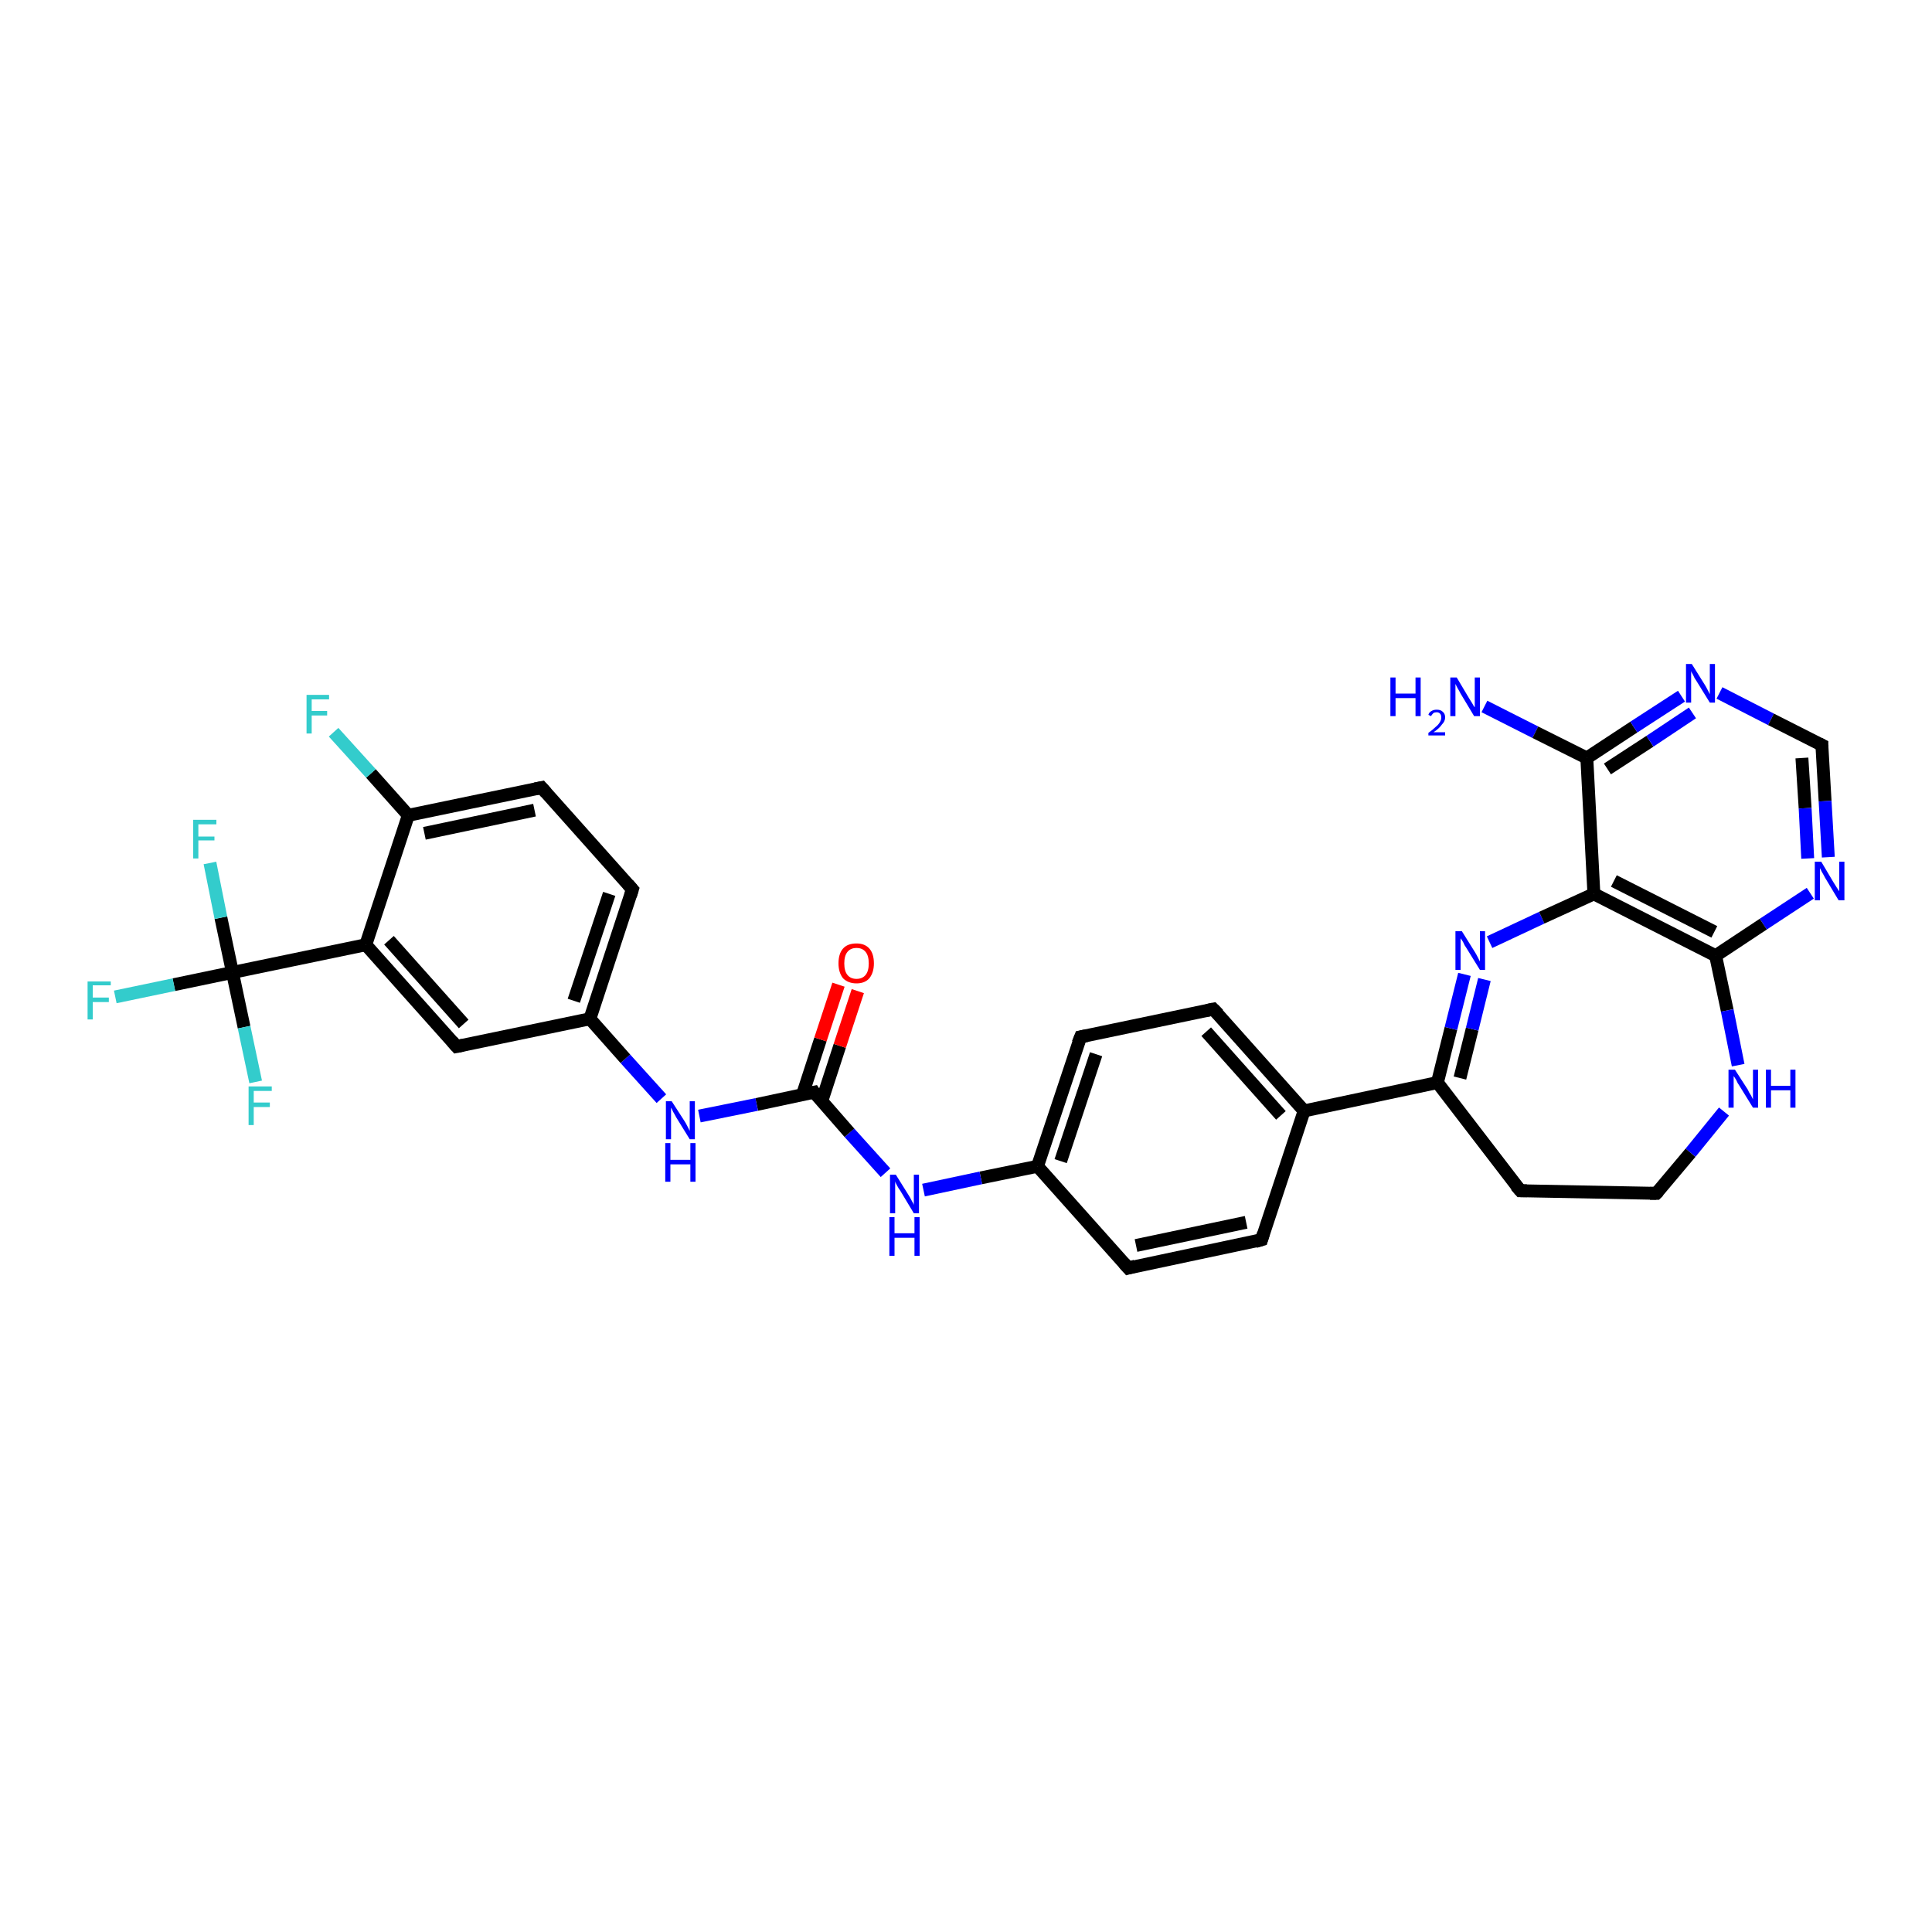 <?xml version='1.0' encoding='iso-8859-1'?>
<svg version='1.1' baseProfile='full'
              xmlns='http://www.w3.org/2000/svg'
                      xmlns:rdkit='http://www.rdkit.org/xml'
                      xmlns:xlink='http://www.w3.org/1999/xlink'
                  xml:space='preserve'
width='300px' height='300px' viewBox='0 0 300 300'>
<!-- END OF HEADER -->
<rect style='opacity:1.0;fill:#FFFFFF;stroke:none' width='300.0' height='300.0' x='0.0' y='0.0'> </rect>
<path class='bond-0 atom-0 atom-1' d='M 230.5,109.7 L 238.4,113.7' style='fill:none;fill-rule:evenodd;stroke:#0000FF;stroke-width:2.0px;stroke-linecap:butt;stroke-linejoin:miter;stroke-opacity:1' />
<path class='bond-0 atom-0 atom-1' d='M 238.4,113.7 L 246.4,117.7' style='fill:none;fill-rule:evenodd;stroke:#000000;stroke-width:2.0px;stroke-linecap:butt;stroke-linejoin:miter;stroke-opacity:1' />
<path class='bond-1 atom-1 atom-2' d='M 246.4,117.7 L 253.7,112.9' style='fill:none;fill-rule:evenodd;stroke:#000000;stroke-width:2.0px;stroke-linecap:butt;stroke-linejoin:miter;stroke-opacity:1' />
<path class='bond-1 atom-1 atom-2' d='M 253.7,112.9 L 261.1,108.1' style='fill:none;fill-rule:evenodd;stroke:#0000FF;stroke-width:2.0px;stroke-linecap:butt;stroke-linejoin:miter;stroke-opacity:1' />
<path class='bond-1 atom-1 atom-2' d='M 249.6,119.4 L 256.2,115.1' style='fill:none;fill-rule:evenodd;stroke:#000000;stroke-width:2.0px;stroke-linecap:butt;stroke-linejoin:miter;stroke-opacity:1' />
<path class='bond-1 atom-1 atom-2' d='M 256.2,115.1 L 262.8,110.7' style='fill:none;fill-rule:evenodd;stroke:#0000FF;stroke-width:2.0px;stroke-linecap:butt;stroke-linejoin:miter;stroke-opacity:1' />
<path class='bond-2 atom-2 atom-3' d='M 267.0,107.6 L 275.0,111.7' style='fill:none;fill-rule:evenodd;stroke:#0000FF;stroke-width:2.0px;stroke-linecap:butt;stroke-linejoin:miter;stroke-opacity:1' />
<path class='bond-2 atom-2 atom-3' d='M 275.0,111.7 L 282.9,115.7' style='fill:none;fill-rule:evenodd;stroke:#000000;stroke-width:2.0px;stroke-linecap:butt;stroke-linejoin:miter;stroke-opacity:1' />
<path class='bond-3 atom-3 atom-4' d='M 282.9,115.7 L 283.4,124.4' style='fill:none;fill-rule:evenodd;stroke:#000000;stroke-width:2.0px;stroke-linecap:butt;stroke-linejoin:miter;stroke-opacity:1' />
<path class='bond-3 atom-3 atom-4' d='M 283.4,124.4 L 283.9,133.1' style='fill:none;fill-rule:evenodd;stroke:#0000FF;stroke-width:2.0px;stroke-linecap:butt;stroke-linejoin:miter;stroke-opacity:1' />
<path class='bond-3 atom-3 atom-4' d='M 279.8,117.7 L 280.3,125.5' style='fill:none;fill-rule:evenodd;stroke:#000000;stroke-width:2.0px;stroke-linecap:butt;stroke-linejoin:miter;stroke-opacity:1' />
<path class='bond-3 atom-3 atom-4' d='M 280.3,125.5 L 280.7,133.3' style='fill:none;fill-rule:evenodd;stroke:#0000FF;stroke-width:2.0px;stroke-linecap:butt;stroke-linejoin:miter;stroke-opacity:1' />
<path class='bond-4 atom-4 atom-5' d='M 281.1,138.7 L 273.8,143.5' style='fill:none;fill-rule:evenodd;stroke:#0000FF;stroke-width:2.0px;stroke-linecap:butt;stroke-linejoin:miter;stroke-opacity:1' />
<path class='bond-4 atom-4 atom-5' d='M 273.8,143.5 L 266.4,148.4' style='fill:none;fill-rule:evenodd;stroke:#000000;stroke-width:2.0px;stroke-linecap:butt;stroke-linejoin:miter;stroke-opacity:1' />
<path class='bond-5 atom-5 atom-6' d='M 266.4,148.4 L 268.2,156.9' style='fill:none;fill-rule:evenodd;stroke:#000000;stroke-width:2.0px;stroke-linecap:butt;stroke-linejoin:miter;stroke-opacity:1' />
<path class='bond-5 atom-5 atom-6' d='M 268.2,156.9 L 269.9,165.4' style='fill:none;fill-rule:evenodd;stroke:#0000FF;stroke-width:2.0px;stroke-linecap:butt;stroke-linejoin:miter;stroke-opacity:1' />
<path class='bond-6 atom-6 atom-7' d='M 267.7,172.6 L 262.5,179.0' style='fill:none;fill-rule:evenodd;stroke:#0000FF;stroke-width:2.0px;stroke-linecap:butt;stroke-linejoin:miter;stroke-opacity:1' />
<path class='bond-6 atom-6 atom-7' d='M 262.5,179.0 L 257.2,185.3' style='fill:none;fill-rule:evenodd;stroke:#000000;stroke-width:2.0px;stroke-linecap:butt;stroke-linejoin:miter;stroke-opacity:1' />
<path class='bond-7 atom-7 atom-8' d='M 257.2,185.3 L 236.1,184.9' style='fill:none;fill-rule:evenodd;stroke:#000000;stroke-width:2.0px;stroke-linecap:butt;stroke-linejoin:miter;stroke-opacity:1' />
<path class='bond-8 atom-8 atom-9' d='M 236.1,184.9 L 223.2,168.1' style='fill:none;fill-rule:evenodd;stroke:#000000;stroke-width:2.0px;stroke-linecap:butt;stroke-linejoin:miter;stroke-opacity:1' />
<path class='bond-9 atom-9 atom-10' d='M 223.2,168.1 L 225.3,159.7' style='fill:none;fill-rule:evenodd;stroke:#000000;stroke-width:2.0px;stroke-linecap:butt;stroke-linejoin:miter;stroke-opacity:1' />
<path class='bond-9 atom-9 atom-10' d='M 225.3,159.7 L 227.4,151.3' style='fill:none;fill-rule:evenodd;stroke:#0000FF;stroke-width:2.0px;stroke-linecap:butt;stroke-linejoin:miter;stroke-opacity:1' />
<path class='bond-9 atom-9 atom-10' d='M 226.7,167.4 L 228.6,159.8' style='fill:none;fill-rule:evenodd;stroke:#000000;stroke-width:2.0px;stroke-linecap:butt;stroke-linejoin:miter;stroke-opacity:1' />
<path class='bond-9 atom-9 atom-10' d='M 228.6,159.8 L 230.5,152.1' style='fill:none;fill-rule:evenodd;stroke:#0000FF;stroke-width:2.0px;stroke-linecap:butt;stroke-linejoin:miter;stroke-opacity:1' />
<path class='bond-10 atom-10 atom-11' d='M 231.3,146.3 L 239.4,142.5' style='fill:none;fill-rule:evenodd;stroke:#0000FF;stroke-width:2.0px;stroke-linecap:butt;stroke-linejoin:miter;stroke-opacity:1' />
<path class='bond-10 atom-10 atom-11' d='M 239.4,142.5 L 247.5,138.8' style='fill:none;fill-rule:evenodd;stroke:#000000;stroke-width:2.0px;stroke-linecap:butt;stroke-linejoin:miter;stroke-opacity:1' />
<path class='bond-11 atom-9 atom-12' d='M 223.2,168.1 L 202.5,172.5' style='fill:none;fill-rule:evenodd;stroke:#000000;stroke-width:2.0px;stroke-linecap:butt;stroke-linejoin:miter;stroke-opacity:1' />
<path class='bond-12 atom-12 atom-13' d='M 202.5,172.5 L 188.4,156.7' style='fill:none;fill-rule:evenodd;stroke:#000000;stroke-width:2.0px;stroke-linecap:butt;stroke-linejoin:miter;stroke-opacity:1' />
<path class='bond-12 atom-12 atom-13' d='M 198.9,173.2 L 187.3,160.2' style='fill:none;fill-rule:evenodd;stroke:#000000;stroke-width:2.0px;stroke-linecap:butt;stroke-linejoin:miter;stroke-opacity:1' />
<path class='bond-13 atom-13 atom-14' d='M 188.4,156.7 L 167.8,161.0' style='fill:none;fill-rule:evenodd;stroke:#000000;stroke-width:2.0px;stroke-linecap:butt;stroke-linejoin:miter;stroke-opacity:1' />
<path class='bond-14 atom-14 atom-15' d='M 167.8,161.0 L 161.1,181.1' style='fill:none;fill-rule:evenodd;stroke:#000000;stroke-width:2.0px;stroke-linecap:butt;stroke-linejoin:miter;stroke-opacity:1' />
<path class='bond-14 atom-14 atom-15' d='M 170.2,163.7 L 164.7,180.3' style='fill:none;fill-rule:evenodd;stroke:#000000;stroke-width:2.0px;stroke-linecap:butt;stroke-linejoin:miter;stroke-opacity:1' />
<path class='bond-15 atom-15 atom-16' d='M 161.1,181.1 L 152.3,182.9' style='fill:none;fill-rule:evenodd;stroke:#000000;stroke-width:2.0px;stroke-linecap:butt;stroke-linejoin:miter;stroke-opacity:1' />
<path class='bond-15 atom-15 atom-16' d='M 152.3,182.9 L 143.4,184.8' style='fill:none;fill-rule:evenodd;stroke:#0000FF;stroke-width:2.0px;stroke-linecap:butt;stroke-linejoin:miter;stroke-opacity:1' />
<path class='bond-16 atom-16 atom-17' d='M 137.5,182.1 L 131.9,175.9' style='fill:none;fill-rule:evenodd;stroke:#0000FF;stroke-width:2.0px;stroke-linecap:butt;stroke-linejoin:miter;stroke-opacity:1' />
<path class='bond-16 atom-16 atom-17' d='M 131.9,175.9 L 126.4,169.6' style='fill:none;fill-rule:evenodd;stroke:#000000;stroke-width:2.0px;stroke-linecap:butt;stroke-linejoin:miter;stroke-opacity:1' />
<path class='bond-17 atom-17 atom-18' d='M 127.6,171.0 L 130.4,162.4' style='fill:none;fill-rule:evenodd;stroke:#000000;stroke-width:2.0px;stroke-linecap:butt;stroke-linejoin:miter;stroke-opacity:1' />
<path class='bond-17 atom-17 atom-18' d='M 130.4,162.4 L 133.2,153.9' style='fill:none;fill-rule:evenodd;stroke:#FF0000;stroke-width:2.0px;stroke-linecap:butt;stroke-linejoin:miter;stroke-opacity:1' />
<path class='bond-17 atom-17 atom-18' d='M 124.6,170.0 L 127.4,161.4' style='fill:none;fill-rule:evenodd;stroke:#000000;stroke-width:2.0px;stroke-linecap:butt;stroke-linejoin:miter;stroke-opacity:1' />
<path class='bond-17 atom-17 atom-18' d='M 127.4,161.4 L 130.2,152.9' style='fill:none;fill-rule:evenodd;stroke:#FF0000;stroke-width:2.0px;stroke-linecap:butt;stroke-linejoin:miter;stroke-opacity:1' />
<path class='bond-18 atom-17 atom-19' d='M 126.4,169.6 L 117.5,171.5' style='fill:none;fill-rule:evenodd;stroke:#000000;stroke-width:2.0px;stroke-linecap:butt;stroke-linejoin:miter;stroke-opacity:1' />
<path class='bond-18 atom-17 atom-19' d='M 117.5,171.5 L 108.6,173.3' style='fill:none;fill-rule:evenodd;stroke:#0000FF;stroke-width:2.0px;stroke-linecap:butt;stroke-linejoin:miter;stroke-opacity:1' />
<path class='bond-19 atom-19 atom-20' d='M 102.7,170.6 L 97.1,164.4' style='fill:none;fill-rule:evenodd;stroke:#0000FF;stroke-width:2.0px;stroke-linecap:butt;stroke-linejoin:miter;stroke-opacity:1' />
<path class='bond-19 atom-19 atom-20' d='M 97.1,164.4 L 91.6,158.2' style='fill:none;fill-rule:evenodd;stroke:#000000;stroke-width:2.0px;stroke-linecap:butt;stroke-linejoin:miter;stroke-opacity:1' />
<path class='bond-20 atom-20 atom-21' d='M 91.6,158.2 L 98.2,138.1' style='fill:none;fill-rule:evenodd;stroke:#000000;stroke-width:2.0px;stroke-linecap:butt;stroke-linejoin:miter;stroke-opacity:1' />
<path class='bond-20 atom-20 atom-21' d='M 89.1,155.4 L 94.6,138.8' style='fill:none;fill-rule:evenodd;stroke:#000000;stroke-width:2.0px;stroke-linecap:butt;stroke-linejoin:miter;stroke-opacity:1' />
<path class='bond-21 atom-21 atom-22' d='M 98.2,138.1 L 84.1,122.3' style='fill:none;fill-rule:evenodd;stroke:#000000;stroke-width:2.0px;stroke-linecap:butt;stroke-linejoin:miter;stroke-opacity:1' />
<path class='bond-22 atom-22 atom-23' d='M 84.1,122.3 L 63.4,126.6' style='fill:none;fill-rule:evenodd;stroke:#000000;stroke-width:2.0px;stroke-linecap:butt;stroke-linejoin:miter;stroke-opacity:1' />
<path class='bond-22 atom-22 atom-23' d='M 83.0,125.8 L 65.9,129.4' style='fill:none;fill-rule:evenodd;stroke:#000000;stroke-width:2.0px;stroke-linecap:butt;stroke-linejoin:miter;stroke-opacity:1' />
<path class='bond-23 atom-23 atom-24' d='M 63.4,126.6 L 57.6,120.1' style='fill:none;fill-rule:evenodd;stroke:#000000;stroke-width:2.0px;stroke-linecap:butt;stroke-linejoin:miter;stroke-opacity:1' />
<path class='bond-23 atom-23 atom-24' d='M 57.6,120.1 L 51.8,113.7' style='fill:none;fill-rule:evenodd;stroke:#33CCCC;stroke-width:2.0px;stroke-linecap:butt;stroke-linejoin:miter;stroke-opacity:1' />
<path class='bond-24 atom-23 atom-25' d='M 63.4,126.6 L 56.8,146.7' style='fill:none;fill-rule:evenodd;stroke:#000000;stroke-width:2.0px;stroke-linecap:butt;stroke-linejoin:miter;stroke-opacity:1' />
<path class='bond-25 atom-25 atom-26' d='M 56.8,146.7 L 70.9,162.5' style='fill:none;fill-rule:evenodd;stroke:#000000;stroke-width:2.0px;stroke-linecap:butt;stroke-linejoin:miter;stroke-opacity:1' />
<path class='bond-25 atom-25 atom-26' d='M 60.4,146.0 L 72.0,159.0' style='fill:none;fill-rule:evenodd;stroke:#000000;stroke-width:2.0px;stroke-linecap:butt;stroke-linejoin:miter;stroke-opacity:1' />
<path class='bond-26 atom-25 atom-27' d='M 56.8,146.7 L 36.1,151.0' style='fill:none;fill-rule:evenodd;stroke:#000000;stroke-width:2.0px;stroke-linecap:butt;stroke-linejoin:miter;stroke-opacity:1' />
<path class='bond-27 atom-27 atom-28' d='M 36.1,151.0 L 27.0,152.9' style='fill:none;fill-rule:evenodd;stroke:#000000;stroke-width:2.0px;stroke-linecap:butt;stroke-linejoin:miter;stroke-opacity:1' />
<path class='bond-27 atom-27 atom-28' d='M 27.0,152.9 L 17.9,154.8' style='fill:none;fill-rule:evenodd;stroke:#33CCCC;stroke-width:2.0px;stroke-linecap:butt;stroke-linejoin:miter;stroke-opacity:1' />
<path class='bond-28 atom-27 atom-29' d='M 36.1,151.0 L 37.9,159.5' style='fill:none;fill-rule:evenodd;stroke:#000000;stroke-width:2.0px;stroke-linecap:butt;stroke-linejoin:miter;stroke-opacity:1' />
<path class='bond-28 atom-27 atom-29' d='M 37.9,159.5 L 39.7,168.0' style='fill:none;fill-rule:evenodd;stroke:#33CCCC;stroke-width:2.0px;stroke-linecap:butt;stroke-linejoin:miter;stroke-opacity:1' />
<path class='bond-29 atom-27 atom-30' d='M 36.1,151.0 L 34.3,142.5' style='fill:none;fill-rule:evenodd;stroke:#000000;stroke-width:2.0px;stroke-linecap:butt;stroke-linejoin:miter;stroke-opacity:1' />
<path class='bond-29 atom-27 atom-30' d='M 34.3,142.5 L 32.6,134.0' style='fill:none;fill-rule:evenodd;stroke:#33CCCC;stroke-width:2.0px;stroke-linecap:butt;stroke-linejoin:miter;stroke-opacity:1' />
<path class='bond-30 atom-15 atom-31' d='M 161.1,181.1 L 175.2,196.9' style='fill:none;fill-rule:evenodd;stroke:#000000;stroke-width:2.0px;stroke-linecap:butt;stroke-linejoin:miter;stroke-opacity:1' />
<path class='bond-31 atom-31 atom-32' d='M 175.2,196.9 L 195.9,192.5' style='fill:none;fill-rule:evenodd;stroke:#000000;stroke-width:2.0px;stroke-linecap:butt;stroke-linejoin:miter;stroke-opacity:1' />
<path class='bond-31 atom-31 atom-32' d='M 176.4,193.4 L 193.5,189.8' style='fill:none;fill-rule:evenodd;stroke:#000000;stroke-width:2.0px;stroke-linecap:butt;stroke-linejoin:miter;stroke-opacity:1' />
<path class='bond-32 atom-11 atom-1' d='M 247.5,138.8 L 246.4,117.7' style='fill:none;fill-rule:evenodd;stroke:#000000;stroke-width:2.0px;stroke-linecap:butt;stroke-linejoin:miter;stroke-opacity:1' />
<path class='bond-33 atom-32 atom-12' d='M 195.9,192.5 L 202.5,172.5' style='fill:none;fill-rule:evenodd;stroke:#000000;stroke-width:2.0px;stroke-linecap:butt;stroke-linejoin:miter;stroke-opacity:1' />
<path class='bond-34 atom-11 atom-5' d='M 247.5,138.8 L 266.4,148.4' style='fill:none;fill-rule:evenodd;stroke:#000000;stroke-width:2.0px;stroke-linecap:butt;stroke-linejoin:miter;stroke-opacity:1' />
<path class='bond-34 atom-11 atom-5' d='M 250.6,136.8 L 266.2,144.7' style='fill:none;fill-rule:evenodd;stroke:#000000;stroke-width:2.0px;stroke-linecap:butt;stroke-linejoin:miter;stroke-opacity:1' />
<path class='bond-35 atom-26 atom-20' d='M 70.9,162.5 L 91.6,158.2' style='fill:none;fill-rule:evenodd;stroke:#000000;stroke-width:2.0px;stroke-linecap:butt;stroke-linejoin:miter;stroke-opacity:1' />
<path d='M 282.5,115.5 L 282.9,115.7 L 282.9,116.1' style='fill:none;stroke:#000000;stroke-width:2.0px;stroke-linecap:butt;stroke-linejoin:miter;stroke-opacity:1;' />
<path d='M 257.5,185.0 L 257.2,185.3 L 256.2,185.3' style='fill:none;stroke:#000000;stroke-width:2.0px;stroke-linecap:butt;stroke-linejoin:miter;stroke-opacity:1;' />
<path d='M 237.1,184.9 L 236.1,184.9 L 235.4,184.1' style='fill:none;stroke:#000000;stroke-width:2.0px;stroke-linecap:butt;stroke-linejoin:miter;stroke-opacity:1;' />
<path d='M 189.2,157.5 L 188.4,156.7 L 187.4,156.9' style='fill:none;stroke:#000000;stroke-width:2.0px;stroke-linecap:butt;stroke-linejoin:miter;stroke-opacity:1;' />
<path d='M 168.8,160.8 L 167.8,161.0 L 167.4,162.0' style='fill:none;stroke:#000000;stroke-width:2.0px;stroke-linecap:butt;stroke-linejoin:miter;stroke-opacity:1;' />
<path d='M 126.6,169.9 L 126.4,169.6 L 125.9,169.7' style='fill:none;stroke:#000000;stroke-width:2.0px;stroke-linecap:butt;stroke-linejoin:miter;stroke-opacity:1;' />
<path d='M 97.9,139.1 L 98.2,138.1 L 97.5,137.3' style='fill:none;stroke:#000000;stroke-width:2.0px;stroke-linecap:butt;stroke-linejoin:miter;stroke-opacity:1;' />
<path d='M 84.8,123.1 L 84.1,122.3 L 83.1,122.5' style='fill:none;stroke:#000000;stroke-width:2.0px;stroke-linecap:butt;stroke-linejoin:miter;stroke-opacity:1;' />
<path d='M 70.2,161.7 L 70.9,162.5 L 71.9,162.3' style='fill:none;stroke:#000000;stroke-width:2.0px;stroke-linecap:butt;stroke-linejoin:miter;stroke-opacity:1;' />
<path d='M 174.5,196.1 L 175.2,196.9 L 176.3,196.6' style='fill:none;stroke:#000000;stroke-width:2.0px;stroke-linecap:butt;stroke-linejoin:miter;stroke-opacity:1;' />
<path d='M 194.9,192.8 L 195.9,192.5 L 196.2,191.5' style='fill:none;stroke:#000000;stroke-width:2.0px;stroke-linecap:butt;stroke-linejoin:miter;stroke-opacity:1;' />
<path class='atom-0' d='M 215.9 105.2
L 216.7 105.2
L 216.7 107.7
L 219.8 107.7
L 219.8 105.2
L 220.6 105.2
L 220.6 111.2
L 219.8 111.2
L 219.8 108.4
L 216.7 108.4
L 216.7 111.2
L 215.9 111.2
L 215.9 105.2
' fill='#0000FF'/>
<path class='atom-0' d='M 221.8 111.0
Q 221.9 110.6, 222.3 110.4
Q 222.6 110.2, 223.1 110.2
Q 223.7 110.2, 224.0 110.5
Q 224.4 110.8, 224.4 111.4
Q 224.4 112.0, 223.9 112.5
Q 223.5 113.1, 222.6 113.7
L 224.4 113.7
L 224.4 114.2
L 221.8 114.2
L 221.8 113.8
Q 222.5 113.3, 222.9 112.9
Q 223.4 112.5, 223.6 112.1
Q 223.8 111.8, 223.8 111.4
Q 223.8 111.0, 223.6 110.8
Q 223.4 110.6, 223.1 110.6
Q 222.8 110.6, 222.6 110.7
Q 222.4 110.9, 222.2 111.2
L 221.8 111.0
' fill='#0000FF'/>
<path class='atom-0' d='M 226.2 105.2
L 228.1 108.4
Q 228.3 108.7, 228.6 109.2
Q 228.9 109.8, 229.0 109.8
L 229.0 105.2
L 229.8 105.2
L 229.8 111.2
L 228.9 111.2
L 226.8 107.7
Q 226.6 107.3, 226.3 106.8
Q 226.1 106.4, 226.0 106.2
L 226.0 111.2
L 225.2 111.2
L 225.2 105.2
L 226.2 105.2
' fill='#0000FF'/>
<path class='atom-2' d='M 262.7 103.1
L 264.7 106.3
Q 264.9 106.6, 265.2 107.2
Q 265.5 107.8, 265.5 107.8
L 265.5 103.1
L 266.3 103.1
L 266.3 109.1
L 265.5 109.1
L 263.4 105.7
Q 263.1 105.3, 262.9 104.8
Q 262.6 104.3, 262.6 104.2
L 262.6 109.1
L 261.8 109.1
L 261.8 103.1
L 262.7 103.1
' fill='#0000FF'/>
<path class='atom-4' d='M 282.8 133.8
L 284.7 137.0
Q 284.9 137.3, 285.2 137.8
Q 285.6 138.4, 285.6 138.4
L 285.6 133.8
L 286.4 133.8
L 286.4 139.8
L 285.5 139.8
L 283.4 136.3
Q 283.2 135.9, 282.9 135.4
Q 282.7 135.0, 282.6 134.8
L 282.6 139.8
L 281.8 139.8
L 281.8 133.8
L 282.8 133.8
' fill='#0000FF'/>
<path class='atom-6' d='M 269.4 166.1
L 271.4 169.2
Q 271.5 169.5, 271.9 170.1
Q 272.2 170.7, 272.2 170.7
L 272.2 166.1
L 273.0 166.1
L 273.0 172.0
L 272.2 172.0
L 270.1 168.6
Q 269.8 168.2, 269.6 167.7
Q 269.3 167.2, 269.2 167.1
L 269.2 172.0
L 268.4 172.0
L 268.4 166.1
L 269.4 166.1
' fill='#0000FF'/>
<path class='atom-6' d='M 274.2 166.1
L 275.0 166.1
L 275.0 168.6
L 278.0 168.6
L 278.0 166.1
L 278.8 166.1
L 278.8 172.0
L 278.0 172.0
L 278.0 169.3
L 275.0 169.3
L 275.0 172.0
L 274.2 172.0
L 274.2 166.1
' fill='#0000FF'/>
<path class='atom-10' d='M 227.0 144.6
L 229.0 147.8
Q 229.2 148.1, 229.5 148.7
Q 229.8 149.3, 229.8 149.3
L 229.8 144.6
L 230.6 144.6
L 230.6 150.6
L 229.8 150.6
L 227.7 147.2
Q 227.4 146.8, 227.2 146.3
Q 226.9 145.8, 226.8 145.7
L 226.8 150.6
L 226.0 150.6
L 226.0 144.6
L 227.0 144.6
' fill='#0000FF'/>
<path class='atom-16' d='M 139.1 182.4
L 141.1 185.6
Q 141.3 185.9, 141.6 186.5
Q 141.9 187.0, 141.9 187.1
L 141.9 182.4
L 142.7 182.4
L 142.7 188.4
L 141.9 188.4
L 139.8 184.9
Q 139.5 184.5, 139.3 184.1
Q 139.0 183.6, 139.0 183.4
L 139.0 188.4
L 138.2 188.4
L 138.2 182.4
L 139.1 182.4
' fill='#0000FF'/>
<path class='atom-16' d='M 138.1 189.0
L 138.9 189.0
L 138.9 191.5
L 142.0 191.5
L 142.0 189.0
L 142.8 189.0
L 142.8 195.0
L 142.0 195.0
L 142.0 192.2
L 138.9 192.2
L 138.9 195.0
L 138.1 195.0
L 138.1 189.0
' fill='#0000FF'/>
<path class='atom-18' d='M 130.2 149.6
Q 130.2 148.1, 130.9 147.3
Q 131.6 146.5, 133.0 146.5
Q 134.3 146.5, 135.0 147.3
Q 135.7 148.1, 135.7 149.6
Q 135.7 151.0, 135.0 151.9
Q 134.3 152.7, 133.0 152.7
Q 131.7 152.7, 130.9 151.9
Q 130.2 151.0, 130.2 149.6
M 133.0 152.0
Q 133.9 152.0, 134.4 151.4
Q 134.9 150.8, 134.9 149.6
Q 134.9 148.4, 134.4 147.8
Q 133.9 147.2, 133.0 147.2
Q 132.1 147.2, 131.6 147.8
Q 131.1 148.4, 131.1 149.6
Q 131.1 150.8, 131.6 151.4
Q 132.1 152.0, 133.0 152.0
' fill='#FF0000'/>
<path class='atom-19' d='M 104.3 171.0
L 106.3 174.1
Q 106.5 174.4, 106.8 175.0
Q 107.1 175.6, 107.1 175.6
L 107.1 171.0
L 107.9 171.0
L 107.9 176.9
L 107.1 176.9
L 105.0 173.5
Q 104.8 173.1, 104.5 172.6
Q 104.3 172.1, 104.2 172.0
L 104.2 176.9
L 103.4 176.9
L 103.4 171.0
L 104.3 171.0
' fill='#0000FF'/>
<path class='atom-19' d='M 103.3 177.5
L 104.1 177.5
L 104.1 180.1
L 107.2 180.1
L 107.2 177.5
L 108.0 177.5
L 108.0 183.5
L 107.2 183.5
L 107.2 180.8
L 104.1 180.8
L 104.1 183.5
L 103.3 183.5
L 103.3 177.5
' fill='#0000FF'/>
<path class='atom-24' d='M 47.6 107.9
L 51.1 107.9
L 51.1 108.6
L 48.4 108.6
L 48.4 110.4
L 50.8 110.4
L 50.8 111.1
L 48.4 111.1
L 48.4 113.9
L 47.6 113.9
L 47.6 107.9
' fill='#33CCCC'/>
<path class='atom-28' d='M 13.6 152.4
L 17.2 152.4
L 17.2 153.0
L 14.4 153.0
L 14.4 154.9
L 16.9 154.9
L 16.9 155.6
L 14.4 155.6
L 14.4 158.3
L 13.6 158.3
L 13.6 152.4
' fill='#33CCCC'/>
<path class='atom-29' d='M 38.6 168.7
L 42.2 168.7
L 42.2 169.4
L 39.4 169.4
L 39.4 171.2
L 41.9 171.2
L 41.9 171.9
L 39.4 171.9
L 39.4 174.7
L 38.6 174.7
L 38.6 168.7
' fill='#33CCCC'/>
<path class='atom-30' d='M 30.0 127.3
L 33.6 127.3
L 33.6 128.0
L 30.8 128.0
L 30.8 129.9
L 33.3 129.9
L 33.3 130.5
L 30.8 130.5
L 30.8 133.3
L 30.0 133.3
L 30.0 127.3
' fill='#33CCCC'/>
</svg>
